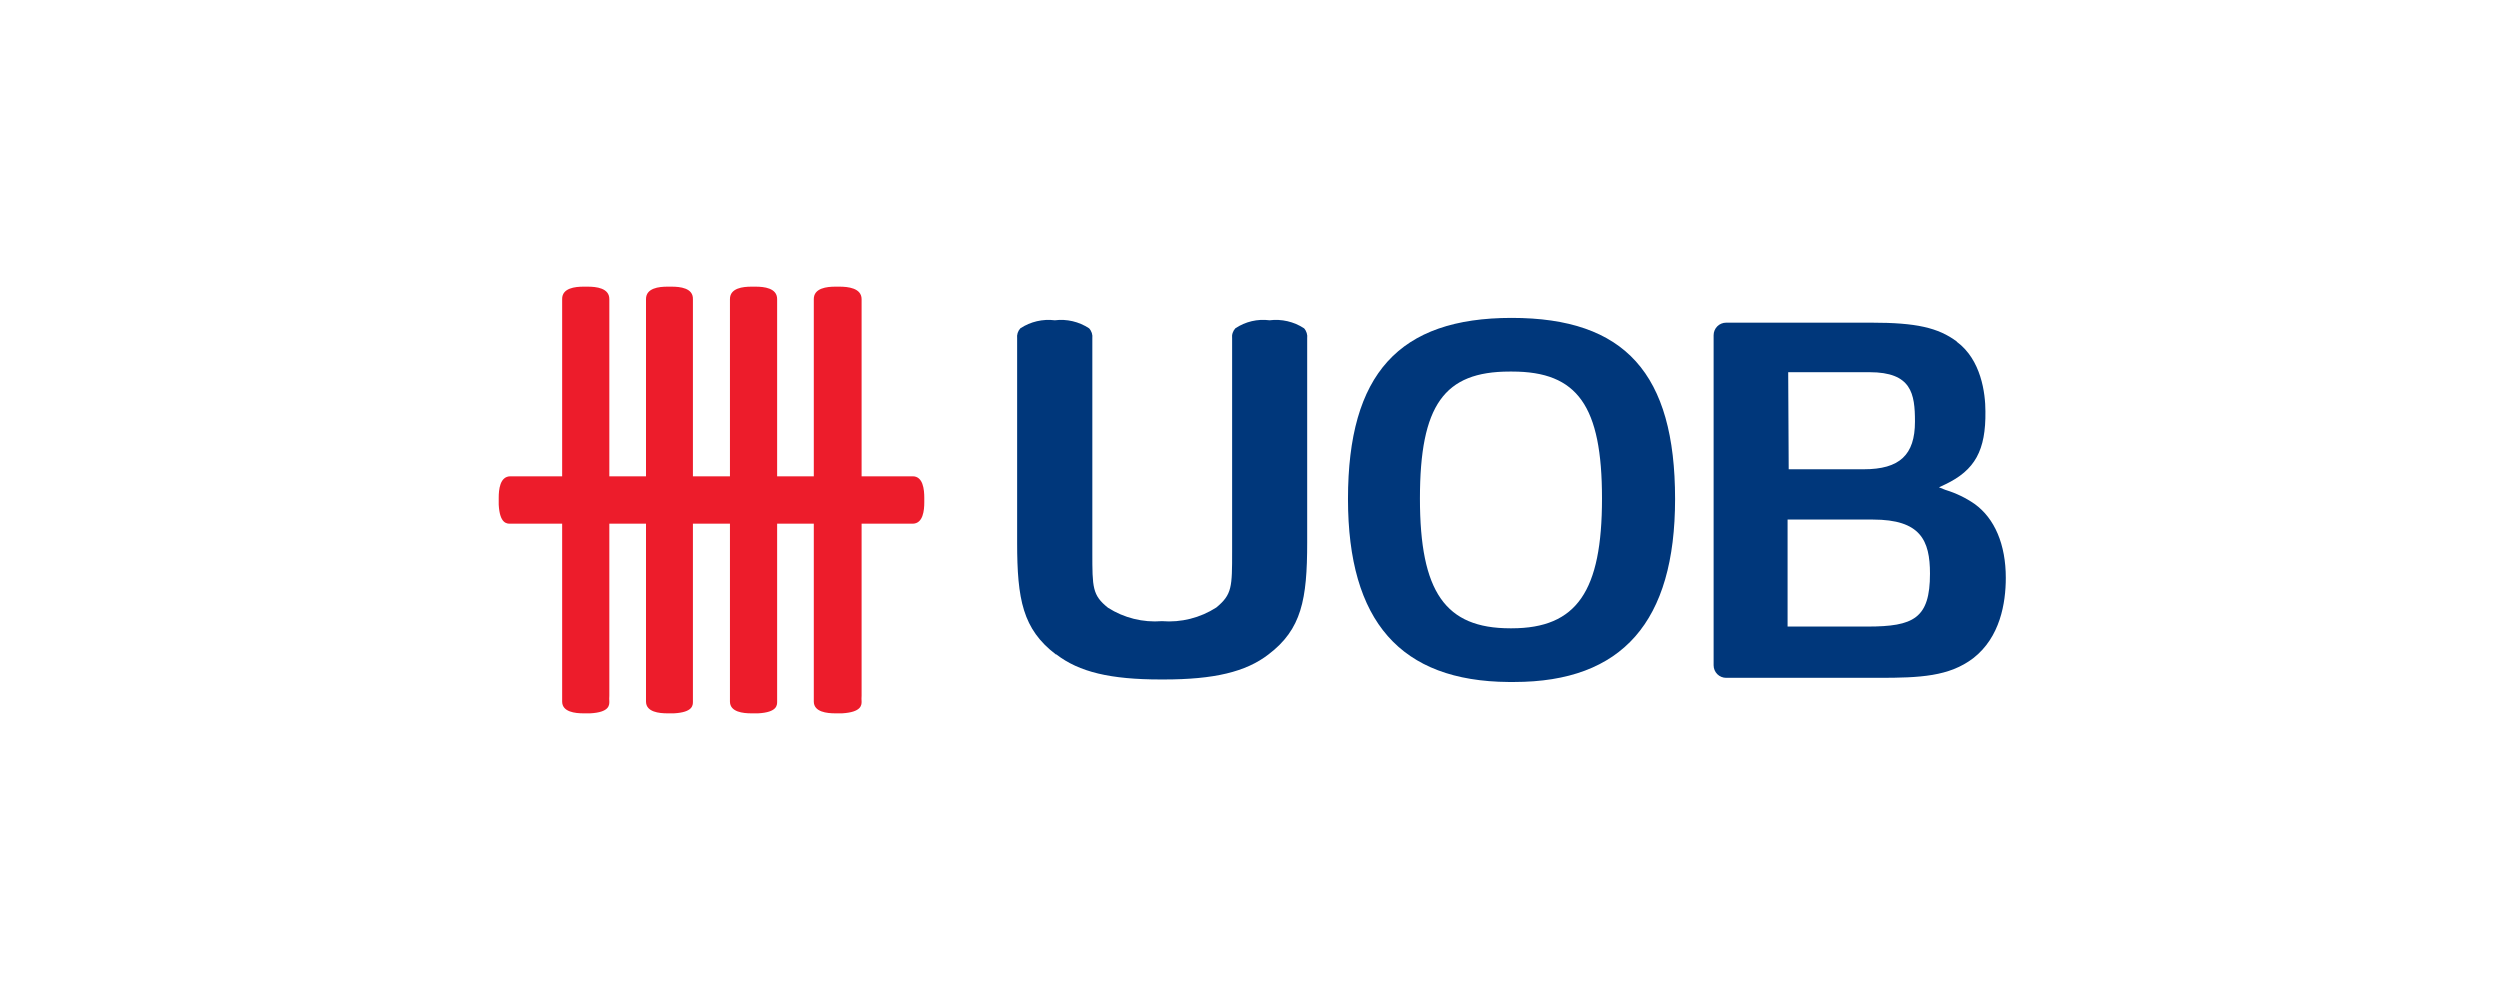 <?xml version="1.0" encoding="utf-8"?>
<svg xmlns="http://www.w3.org/2000/svg" width="150" height="60" viewBox="0 0 150 60" fill="none">
<path d="M48.828 42.093C48.828 42.725 49.631 42.8 50.112 42.8H50.525C51.696 42.732 51.696 42.296 51.696 42.093C51.688 41.975 51.688 41.857 51.696 41.739V17.952C51.696 17.275 50.862 17.2 50.374 17.2H50.112C49.631 17.2 48.82 17.275 48.828 17.952V42.093Z" fill="#ED1C2B"/>
<path d="M33.729 42.093C33.729 42.725 34.525 42.8 35.005 42.8H35.411C36.567 42.74 36.56 42.303 36.56 42.1C36.552 41.982 36.552 41.864 36.56 41.746V17.952C36.567 17.275 35.756 17.2 35.268 17.2H35.005C34.525 17.2 33.714 17.275 33.729 17.952C33.729 18.088 33.729 18.216 33.729 18.351V41.686C33.727 41.709 33.727 41.731 33.729 41.754V42.093Z" fill="#ED1C2B"/>
<path d="M38.76 42.093C38.76 42.725 39.555 42.8 40.043 42.8H40.434C41.583 42.74 41.575 42.303 41.575 42.1V17.952C41.597 17.275 40.794 17.2 40.306 17.2H40.043C39.555 17.2 38.752 17.275 38.76 17.952C38.76 18.088 38.76 18.216 38.76 18.351V41.686C38.757 41.709 38.757 41.731 38.76 41.754V42.093Z" fill="#ED1C2B"/>
<path d="M43.797 42.093C43.797 42.725 44.593 42.8 45.081 42.8H45.487C46.636 42.74 46.628 42.303 46.628 42.1V17.952C46.636 17.275 45.825 17.2 45.344 17.2H45.081C44.593 17.2 43.79 17.275 43.797 17.952C43.797 18.088 43.797 18.216 43.797 18.351V41.686C43.795 41.709 43.795 41.731 43.797 41.754V42.093Z" fill="#ED1C2B"/>
<path d="M30.628 28.578C29.99 28.578 29.923 29.383 29.923 29.872V30.135C29.919 30.183 29.919 30.231 29.923 30.278C29.983 31.43 30.418 31.422 30.621 31.422H54.752C55.39 31.422 55.457 30.617 55.457 30.135V29.872C55.457 29.383 55.39 28.57 54.752 28.578H30.628Z" fill="#ED1C2B"/>
<path d="M90.662 37.698H90.617C86.713 37.698 85.196 35.516 85.196 29.91C85.196 24.304 86.653 22.294 90.572 22.294H90.737C94.656 22.294 96.12 24.356 96.12 29.91C96.12 35.463 94.619 37.698 90.7 37.698H90.662ZM90.7 19.074C83.942 19.074 80.879 22.43 80.879 29.94C80.879 37.284 84.032 40.874 90.527 40.919H90.842C97.344 40.919 100.505 37.299 100.505 29.94C100.505 22.415 97.502 19.074 90.7 19.074Z" fill="#00377B"/>
<path d="M63.378 39.263C64.752 40.324 66.629 40.768 69.64 40.768H69.835C72.838 40.768 74.752 40.317 76.112 39.263C78.094 37.758 78.431 35.975 78.431 32.559V20.3C78.445 20.192 78.436 20.083 78.403 19.979C78.371 19.875 78.317 19.779 78.244 19.698C77.632 19.297 76.897 19.127 76.171 19.217C75.453 19.124 74.725 19.295 74.122 19.698C74.048 19.778 73.992 19.874 73.958 19.978C73.924 20.082 73.914 20.192 73.927 20.3V33.093C73.927 35.222 73.927 35.666 72.981 36.449C72.011 37.074 70.864 37.362 69.715 37.269C68.578 37.36 67.442 37.077 66.479 36.464C65.54 35.712 65.54 35.252 65.54 33.153V20.3C65.553 20.192 65.543 20.082 65.509 19.978C65.475 19.874 65.419 19.778 65.345 19.698C64.738 19.298 64.009 19.127 63.288 19.217C62.565 19.127 61.833 19.298 61.223 19.698C61.149 19.778 61.093 19.874 61.059 19.978C61.026 20.082 61.015 20.192 61.028 20.3V32.559C61.028 35.967 61.366 37.751 63.348 39.263" fill="#00377B"/>
<path d="M112.067 37.593H107.255V31.174H112.382C115.228 31.174 115.799 32.416 115.799 34.417C115.799 37.111 114.815 37.593 112.045 37.593H112.067ZM107.292 22.332H112.172C114.695 22.332 114.898 23.619 114.898 25.297C114.898 27.299 113.974 28.156 111.827 28.156H107.322L107.292 22.332ZM117.413 20.496C116.287 19.653 114.95 19.36 112.3 19.36H103.568C103.369 19.36 103.178 19.439 103.037 19.58C102.896 19.721 102.817 19.913 102.817 20.112V39.918C102.817 40.117 102.896 40.309 103.037 40.45C103.178 40.591 103.369 40.67 103.568 40.67H112.72C115.213 40.67 116.947 40.588 118.389 39.496C120.01 38.24 120.348 36.178 120.348 34.673C120.348 32.679 119.688 31.106 118.471 30.233C117.94 29.867 117.355 29.585 116.737 29.398L116.339 29.24L116.722 29.059C118.501 28.209 119.155 27.02 119.125 24.68C119.125 23.589 118.869 21.587 117.413 20.511" fill="#00377B"/>
</svg>